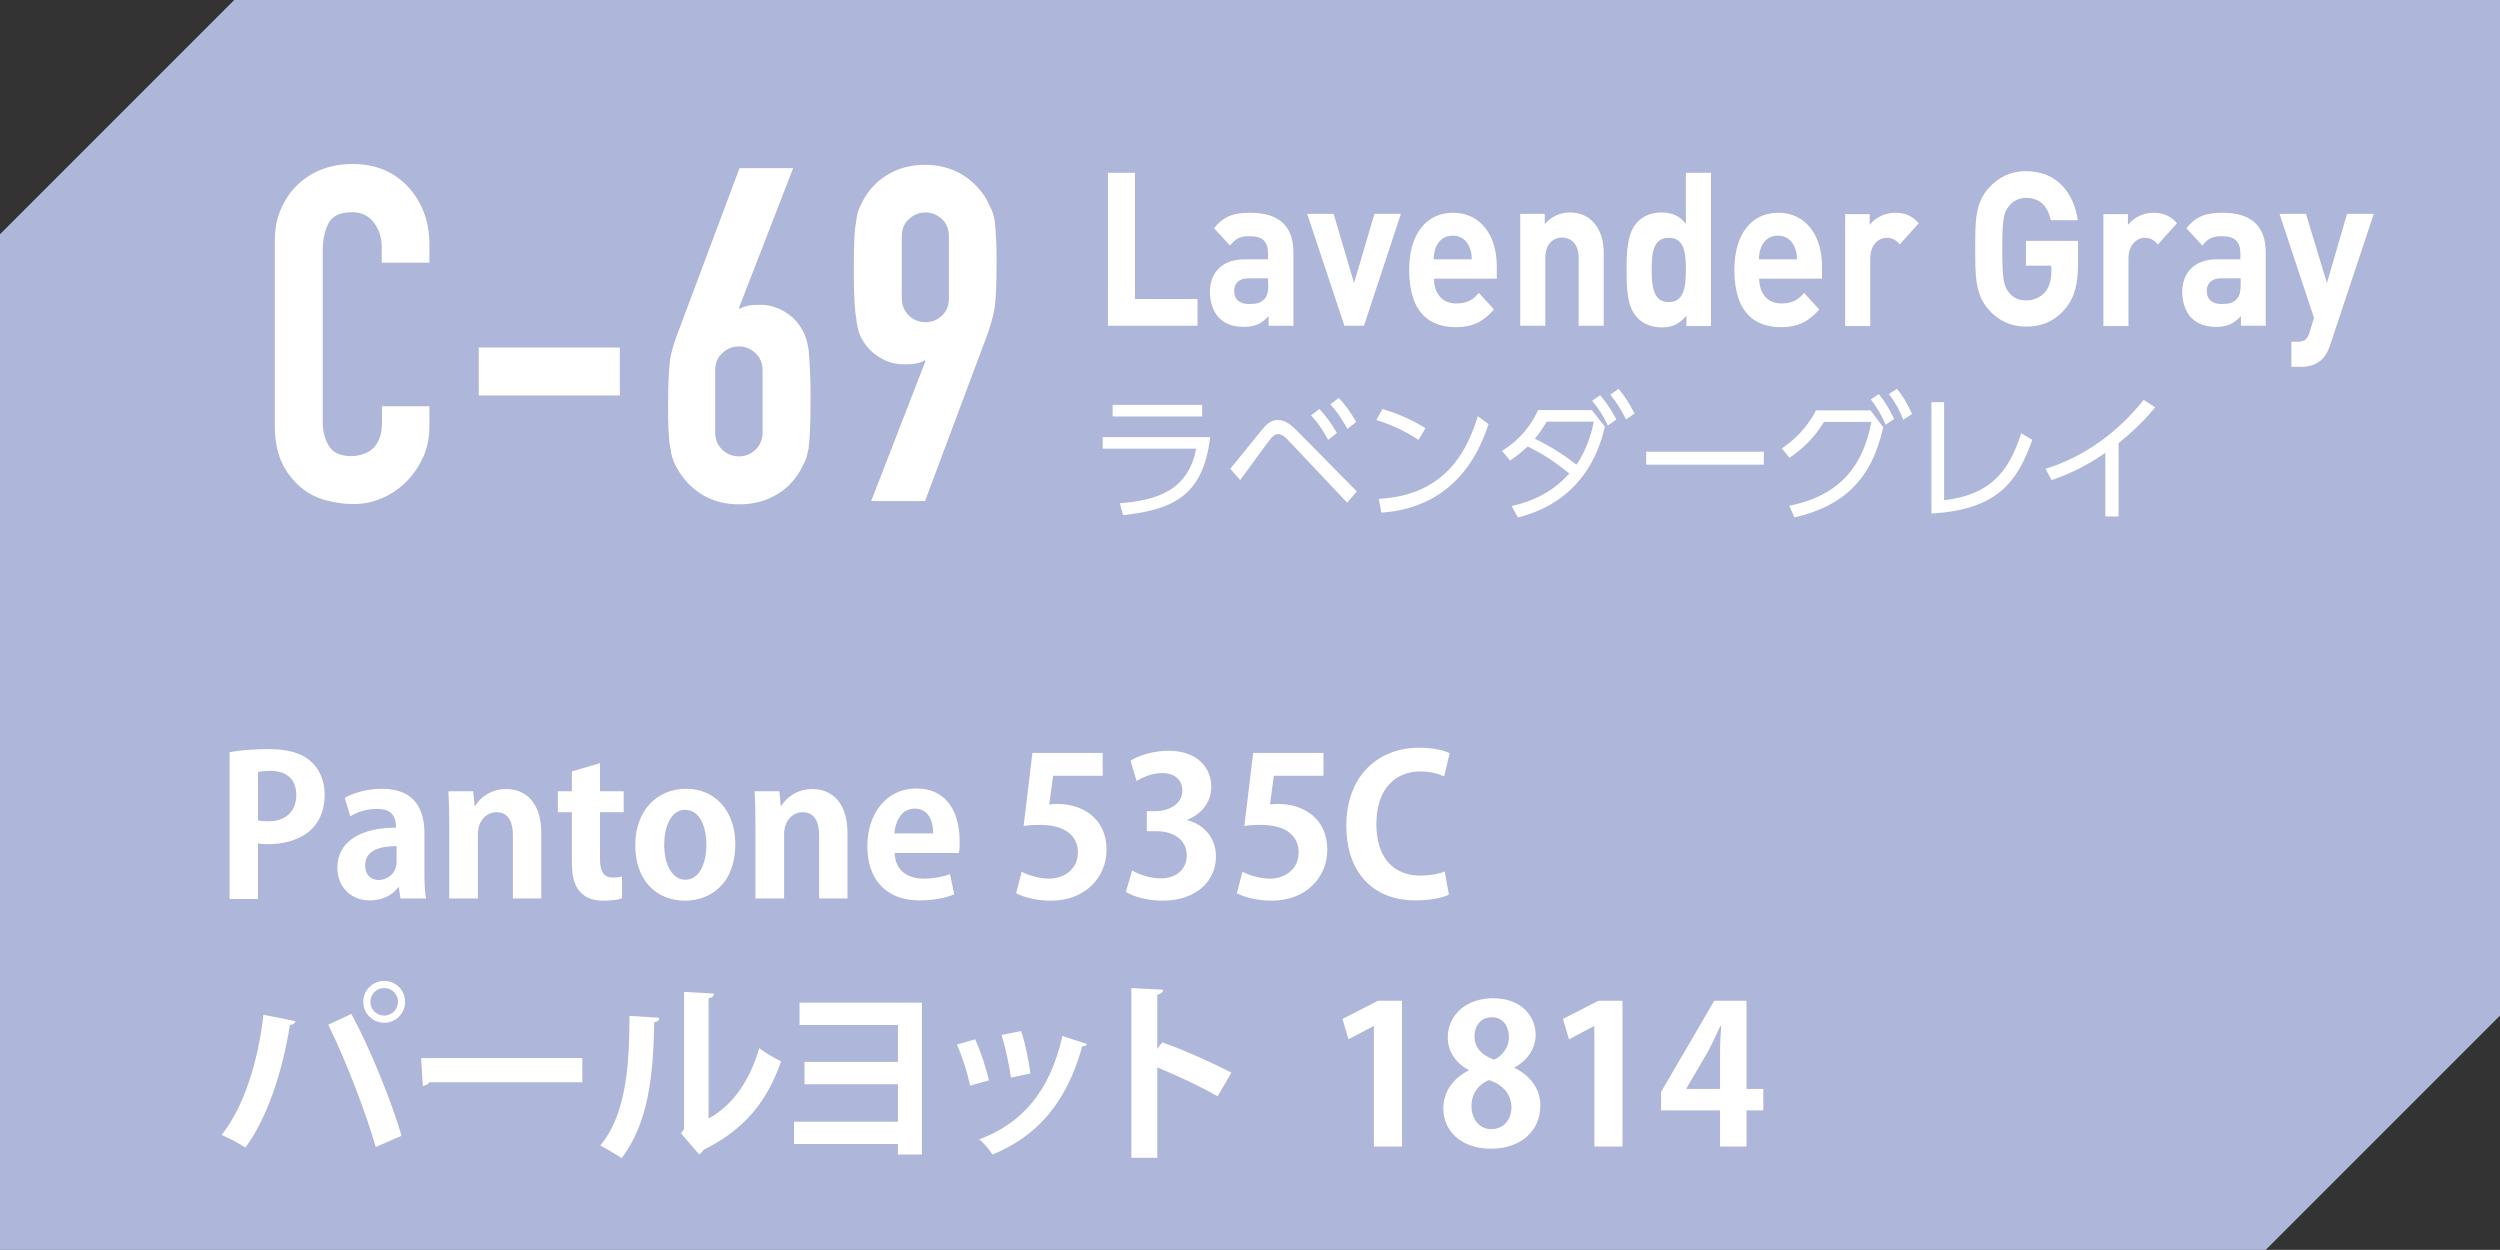 <?xml version="1.0" encoding="UTF-8"?><svg id="_レイヤー_2" xmlns="http://www.w3.org/2000/svg" viewBox="0 0 90.71 45.35"><rect x="0" y="0" width="90.71" height="45.35" fill="#333333" stroke="none"/><defs><style>.cls-1{fill:#fff;}.cls-2{fill:#aeb6d9;}</style></defs><g id="_レイヤー_1-2"><polygon class="cls-2" points="82.21 45.35 0 45.35 0 8.5 8.5 0 90.71 0 90.71 36.85 82.21 45.35"/><polygon class="cls-2" points="89.38 35.8 89.41 36.01 89.4 35.8 89.38 35.8"/><path class="cls-1" d="M27.67,15.69c0,.26-.09.47-.26.63-.17.16-.37.24-.6.24s-.43-.08-.6-.24c-.17-.16-.26-.37-.26-.63v-2.25c0-.26.08-.47.26-.63.17-.16.37-.24.6-.24s.42.08.6.24c.17.16.26.37.26.63v2.25ZM26.84,6.08l-2.28,6.09c-.06.16-.11.31-.15.45-.04.14-.08.3-.1.47-.02.18-.04.39-.05.64-.01.24-.02.55-.02.93,0,.4,0,.72.02.98.01.25.03.47.07.64.02.18.06.33.11.46.05.12.12.25.21.39.23.36.53.65.9.86.37.21.8.31,1.27.31s.9-.1,1.28-.31c.38-.2.68-.49.91-.87.08-.14.14-.27.2-.39s.09-.28.13-.46c.02-.17.04-.38.05-.64.01-.26.02-.58.02-.98,0-.48,0-.87-.02-1.18-.01-.31-.03-.57-.05-.77-.03-.2-.07-.37-.12-.49-.04-.12-.11-.25-.19-.37-.15-.23-.35-.41-.61-.56-.26-.15-.54-.22-.85-.22-.19,0-.35.01-.47.04-.12.03-.21.07-.26.11l-.03-.03,1.97-5.08h-1.94ZM22.49,12.61h-5.12v1.74h5.12v-1.74ZM13.86,14.73v.6c0,.24-.03.44-.1.6-.07.16-.15.28-.26.37-.11.09-.24.16-.37.19-.13.04-.25.06-.37.06-.4,0-.67-.12-.82-.36-.15-.24-.23-.53-.23-.89v-6.19c0-.41.07-.74.21-1.01.14-.27.43-.4.86-.4.33,0,.59.12.78.37.19.25.29.54.29.88v.58h1.73v-.68c0-.42-.07-.81-.21-1.17s-.34-.67-.59-.93c-.51-.53-1.17-.8-1.99-.8-.42,0-.8.07-1.15.21-.35.14-.64.34-.89.59-.25.25-.44.55-.58.89-.14.34-.2.71-.2,1.11v6.67c0,.56.09,1.01.26,1.37.17.36.4.65.67.88.27.23.58.39.92.48.34.09.67.14,1,.14.39,0,.74-.08,1.08-.23.33-.15.63-.36.88-.62.25-.26.44-.56.59-.89.14-.33.21-.69.21-1.06v-.75h-1.73Z"/><path class="cls-1" d="M32.72,8.58c0-.26.08-.47.26-.63.17-.16.37-.24.6-.24s.42.08.6.24c.17.16.25.37.25.63v2.24c0,.26-.08.47-.25.63-.17.16-.37.24-.6.24s-.43-.08-.6-.24c-.17-.16-.26-.37-.26-.63v-2.24ZM33.56,18.19l2.28-6.09c.06-.16.1-.31.14-.45.04-.14.08-.3.11-.48.02-.17.04-.38.05-.62.01-.24.02-.55.02-.93,0-.4,0-.72-.02-.98-.01-.26-.03-.47-.05-.65-.03-.17-.08-.32-.14-.44s-.12-.26-.2-.39c-.23-.36-.53-.65-.9-.86-.38-.21-.8-.32-1.28-.32s-.9.1-1.28.31c-.38.21-.68.49-.91.87-.08.14-.15.27-.2.39s-.09.27-.11.44c-.03.18-.06.4-.07.65-.01.25-.02.58-.02.98,0,.48,0,.87.02,1.18.01.31.03.57.07.77.02.2.06.37.1.5.04.13.11.25.19.37.15.23.35.41.61.56.26.15.54.22.85.22.19,0,.35-.01.47-.04.12-.03.21-.07.26-.11l.03.03-1.97,5.08h1.94Z"/><path class="cls-1" d="M46.02,10.33c0,.25-.04.41-.13.51-.16.17-.32.19-.58.19-.36,0-.53-.19-.53-.47s.18-.46.51-.46h.72v.22ZM46.93,11.82v-2.67c0-.95-.53-1.43-1.56-1.43-.61,0-.96.12-1.32.56l.58.63c.19-.24.35-.34.7-.34.49,0,.68.19.68.64v.2h-.86c-.85,0-1.25.53-1.25,1.18,0,.36.11.69.3.91.22.24.52.36.93.36s.65-.12.9-.39v.35h.89ZM43.45,11.82v-.97h-2.27v-4.58h-.98v5.55h3.24Z"/><polygon class="cls-1" points="50.83 7.76 49.87 7.76 49.13 10.27 48.39 7.76 47.43 7.76 48.78 11.82 49.49 11.82 50.83 7.76"/><path class="cls-1" d="M75.4,9.55v-.81h-1.89v.9h.92v.21c0,.29-.06.54-.22.74-.16.19-.4.31-.7.31-.27,0-.48-.11-.62-.29-.19-.23-.24-.5-.24-1.57s.05-1.33.24-1.56c.14-.18.36-.3.62-.3.5,0,.79.29.9.81h.98c-.13-.94-.72-1.78-1.88-1.78-.56,0-1,.22-1.35.61-.51.56-.49,1.26-.49,2.21s-.01,1.65.49,2.21c.35.39.8.61,1.35.61s1.01-.17,1.41-.63c.35-.41.48-.89.48-1.69M69.62,8.1c-.25-.28-.5-.38-.86-.38-.39,0-.74.2-.92.44v-.39h-.89v4.06h.91v-2.45c0-.51.31-.75.59-.75.23,0,.34.08.48.24l.69-.77ZM65.21,9.41h-1.39c0-.18.03-.29.08-.44.1-.24.3-.42.61-.42s.51.18.61.42c.06.15.08.26.08.44M66.11,10.11v-.45c0-1.11-.58-1.94-1.59-1.94-.95,0-1.59.75-1.59,2.07,0,1.65.83,2.08,1.69,2.08.66,0,1.02-.23,1.39-.64l-.55-.6c-.23.26-.43.38-.83.38-.51,0-.8-.38-.8-.9h2.29ZM61.17,9.79c0,.66-.08,1.17-.62,1.17s-.62-.51-.62-1.17.07-1.16.62-1.16.62.5.62,1.16M62.08,11.82v-5.55h-.91v1.85c-.24-.3-.52-.41-.89-.41s-.69.14-.89.37c-.36.4-.37,1.1-.37,1.71s0,1.31.37,1.72c.2.23.54.37.9.37.39,0,.65-.12.9-.43v.38h.89ZM58.19,11.82v-2.6c0-.44-.08-.83-.37-1.15-.2-.23-.5-.36-.86-.36-.34,0-.67.14-.91.42v-.37h-.89v4.06h.91v-2.46c0-.55.32-.74.61-.74s.6.19.6.74v2.46h.91ZM53.41,9.41h-1.39c0-.18.03-.29.08-.44.1-.24.3-.42.61-.42s.51.18.61.42c.06.15.08.26.08.44M54.31,10.11v-.45c0-1.11-.58-1.94-1.59-1.94-.95,0-1.59.75-1.59,2.07,0,1.65.83,2.08,1.69,2.08.66,0,1.02-.23,1.39-.64l-.55-.6c-.23.26-.43.38-.83.38-.51,0-.8-.38-.8-.9h2.29Z"/><path class="cls-1" d="M78.99,8.1c-.25-.28-.51-.38-.86-.38-.39,0-.74.2-.92.44v-.39h-.89v4.06h.91v-2.45c0-.51.31-.75.59-.75.22,0,.34.09.48.24l.69-.77Z"/><path class="cls-1" d="M86.12,7.76h-.96l-.73,2.51-.76-2.51h-.96l1.25,3.77-.15.5c-.09.3-.2.37-.46.37h-.21v.91h.36c.3,0,.57-.08.79-.31.11-.12.2-.3.27-.52l1.57-4.72ZM81.3,10.33c0,.25-.04.41-.13.51-.16.17-.32.19-.57.19-.36,0-.53-.19-.53-.47s.18-.46.51-.46h.72v.22ZM82.21,11.82v-2.67c0-.95-.53-1.43-1.56-1.43-.61,0-.96.12-1.32.56l.58.63c.19-.24.35-.34.7-.34.48,0,.68.19.68.64v.2h-.86c-.85,0-1.25.53-1.25,1.18,0,.36.11.69.3.91.22.24.52.36.93.36s.65-.12.9-.39v.35h.89Z"/><path class="cls-1" d="M40.01,15.86v.42h3.39c-.29,1.56-1.5,1.88-2.77,1.98l.12.43c1.95-.2,2.92-.82,3.16-2.83h-3.91ZM40.37,15.11h3.25v-.42h-3.25v.42Z"/><path class="cls-1" d="M45,17.42c.79-1.09.99-1.36,1.13-1.53.06-.06.14-.14.24-.14.13,0,.25.1.32.17l2.19,2.32.35-.41-2.18-2.21c-.25-.25-.45-.38-.68-.38-.17,0-.34.06-.56.33-.17.2-.98,1.21-1.17,1.44l.35.4ZM48.27,14.67c.28.32.4.51.62.89l.32-.25c-.21-.35-.38-.61-.64-.87l-.3.23ZM47.57,15.07c.27.3.42.52.62.89l.32-.25c-.23-.38-.38-.6-.64-.87l-.3.23Z"/><path class="cls-1" d="M50.12,18.6c2.86-.19,3.65-2.5,3.89-3.21l-.39-.29c-.34,1.11-1.08,2.87-3.59,3l.09.5ZM51.71,15.53c-.13-.08-.67-.43-1.55-.69l-.22.4c.71.22,1.23.52,1.53.72l.25-.42Z"/><path class="cls-1" d="M57.77,14.54c.26.32.38.51.57.9l.31-.22c-.24-.43-.32-.56-.59-.88l-.29.2ZM58.43,14.32c.24.3.38.52.57.9l.31-.22c-.22-.4-.33-.59-.58-.89l-.29.2ZM57.83,15.3c-.05.25-.21.96-.63,1.56-.31-.25-.91-.66-1.51-.94.14-.17.24-.3.43-.62h1.71ZM55.06,18.78c2.55-.63,3.04-2.75,3.17-3.3l-.47-.6h-1.95c-.27.58-.68,1.09-1.31,1.48l.29.35c.32-.21.5-.38.64-.51.62.31.96.54,1.51.98-.55.62-1.26,1-2.09,1.18l.22.41Z"/><rect class="cls-1" x="59.73" y="16.39" width="4.27" height=".47"/><path class="cls-1" d="M67.88,14.49c.24.32.37.54.54.92l.31-.21c-.21-.41-.31-.59-.56-.9l-.29.19ZM68.54,14.3c.26.35.36.55.52.93l.32-.21c-.21-.42-.29-.59-.55-.91l-.3.19ZM65.12,18.77c1.76-.4,2.8-1.38,3.21-3.27l-.46-.61h-1.98c-.35.69-.85,1.12-1.24,1.38l.28.34c.56-.38.93-.78,1.25-1.3h1.72c-.28,1.49-1.05,2.66-2.98,3.04l.19.42Z"/><path class="cls-1" d="M70.55,14.59h-.47v4.04c2.49-.13,3.15-1.26,3.66-2.67l-.4-.24c-.46,1.41-1.12,2.23-2.8,2.43v-3.56Z"/><path class="cls-1" d="M76.88,16.07c.69-.55,1.11-1.04,1.32-1.29l-.42-.27c-.92,1.16-2.14,2.06-3.56,2.5l.22.41c.64-.22,1.28-.52,1.95-.99v2.31h.48v-2.66Z"/><path class="cls-1" d="M8.34,27.29c.34-.06.8-.11,1.39-.11.68,0,1.19.13,1.53.43.32.27.52.71.52,1.21,0,1.48-1.23,1.81-2.04,1.81-.15,0-.27,0-.38-.03v2.02h-1.03v-5.32ZM9.37,29.77c.1.02.21.03.36.03.64,0,1.02-.36,1.02-.95s-.36-.88-.94-.88c-.21,0-.36.02-.45.04v1.75Z"/><path class="cls-1" d="M15.4,31.68c0,.34.01.69.06.92h-.93l-.06-.41h-.02c-.22.31-.6.48-1.04.48-.72,0-1.17-.54-1.17-1.17,0-1,.89-1.47,2.13-1.47,0-.38-.13-.68-.7-.68-.36,0-.71.11-.96.27l-.2-.67c.26-.15.74-.33,1.35-.33,1.21,0,1.54.77,1.54,1.62v1.43ZM14.39,30.7c-.56,0-1.14.13-1.14.7,0,.37.23.53.49.53.25,0,.65-.18.65-.67v-.56Z"/><path class="cls-1" d="M19.65,32.6h-1.04v-2.28c0-.48-.15-.85-.6-.85-.28,0-.67.22-.67.81v2.32h-1.04v-2.72c0-.46-.01-.83-.03-1.17h.9l.05.53h.02c.17-.29.56-.61,1.13-.61.71,0,1.27.5,1.27,1.59v2.39Z"/><path class="cls-1" d="M20.75,27.99l1.02-.3v1.02h.86v.76h-.86v1.7c0,.47.15.67.46.67.15,0,.23-.01.34-.04v.79c-.13.06-.38.09-.68.09-1.12,0-1.14-.97-1.14-1.41v-1.8h-.51v-.76h.51v-.71Z"/><path class="cls-1" d="M26.68,30.62c0,1.49-.95,2.06-1.82,2.06-1.05,0-1.81-.74-1.81-2.01s.79-2.05,1.85-2.05,1.78.82,1.78,2ZM24.88,29.38c-.57,0-.78.67-.78,1.27,0,.69.27,1.27.77,1.27s.76-.58.76-1.27c0-.61-.22-1.26-.75-1.26Z"/><path class="cls-1" d="M30.76,32.6h-1.04v-2.28c0-.48-.15-.85-.6-.85-.28,0-.67.22-.67.81v2.32h-1.04v-2.72c0-.46-.01-.83-.03-1.17h.9l.05.53h.02c.17-.29.56-.61,1.13-.61.71,0,1.27.5,1.27,1.59v2.39Z"/><path class="cls-1" d="M34.62,32.45c-.32.14-.78.22-1.26.22-1.21,0-1.89-.76-1.89-1.97,0-1.12.64-2.09,1.79-2.09.95,0,1.56.67,1.56,1.93,0,.15,0,.3-.03.41h-2.33c.03.67.5.93,1.06.93.38,0,.69-.07.95-.16l.15.71ZM33.86,30.24c0-.41-.15-.9-.67-.9s-.71.52-.74.9h1.4Z"/><path class="cls-1" d="M40.01,27.3v.85h-1.8l-.14,1.04c.1-.01.18-.02.29-.02.92,0,1.79.52,1.79,1.66,0,1.01-.78,1.85-2.02,1.85-.53,0-1-.13-1.26-.27l.2-.78c.21.11.6.25,1,.25.54,0,1.04-.34,1.04-.95s-.47-1-1.37-1c-.24,0-.42.01-.6.04l.32-2.65h2.54Z"/><path class="cls-1" d="M43.04,29.75c.59.13,1.08.61,1.08,1.33,0,.88-.71,1.6-1.94,1.6-.56,0-1.06-.15-1.33-.32l.23-.78c.2.13.62.29,1.03.29.64,0,.95-.39.95-.83,0-.6-.52-.88-1.09-.88h-.36v-.73h.34c.41,0,.95-.23.95-.74,0-.37-.25-.64-.74-.64-.36,0-.72.16-.92.29l-.22-.74c.27-.18.81-.36,1.38-.36,1.02,0,1.55.6,1.55,1.3,0,.55-.33,1-.91,1.22h0Z"/><path class="cls-1" d="M48.02,27.3v.85h-1.8l-.14,1.04c.1-.01.18-.02.29-.02.92,0,1.79.52,1.79,1.66,0,1.01-.78,1.85-2.02,1.85-.53,0-1-.13-1.26-.27l.2-.78c.21.11.6.25,1,.25.54,0,1.04-.34,1.04-.95s-.47-1-1.37-1c-.24,0-.42.01-.6.04l.32-2.65h2.54Z"/><path class="cls-1" d="M52.55,32.47c-.2.1-.64.2-1.19.2-1.62,0-2.51-1.1-2.51-2.7,0-1.88,1.21-2.84,2.64-2.84.58,0,.96.12,1.11.2l-.2.84c-.21-.09-.49-.18-.86-.18-.89,0-1.6.61-1.6,1.91,0,1.22.62,1.87,1.6,1.87.32,0,.67-.06.88-.15l.15.83Z"/><path class="cls-1" d="M10.72,37.06c-.02.06-.08.12-.2.13-.26,1.65-.82,3.39-1.62,4.45-.25-.17-.58-.34-.86-.46.79-.99,1.32-2.61,1.52-4.36l1.16.23ZM13.63,41.61c-.32-1.13-1.04-3.05-1.72-4.43l.84-.39c.7,1.29,1.46,3.19,1.82,4.42l-.94.41ZM13.94,35.59c.42,0,.76.34.76.76s-.34.76-.76.76-.76-.34-.76-.76c0-.44.36-.76.76-.76ZM14.44,36.35c0-.28-.22-.5-.5-.5s-.5.22-.5.5.22.5.5.5c.29,0,.5-.24.5-.5Z"/><path class="cls-1" d="M15.28,38.39h5.85v.88h-5.55c-.04.07-.14.12-.24.13l-.06-1.02Z"/><path class="cls-1" d="M23.92,36.94c0,.08-.07.14-.18.15-.04,2.01-.22,3.64-1.18,4.93-.2-.13-.54-.33-.78-.46.93-1.09,1.06-2.91,1.06-4.7l1.09.07ZM25.72,40.58c.94-.52,1.51-1.46,1.83-2.55.18.15.58.38.79.48-.5,1.45-1.32,2.47-2.81,3.21-.04.07-.11.14-.16.17l-.66-.77.11-.15v-4.98l1.09.06c-.01.08-.06.15-.2.17v4.36Z"/><path class="cls-1" d="M33.45,36.39v5.5h-.87v-.38h-3.77v-.81h3.77v-1.36h-3.39v-.81h3.39v-1.34h-3.57v-.81h4.44Z"/><path class="cls-1" d="M35.38,37.71c.2.42.41,1.07.5,1.49l-.68.19c-.09-.43-.28-1.05-.48-1.49l.66-.19ZM39.45,37.87c-.02.06-.08.1-.18.09-.57,2.07-1.66,3.28-3.26,3.93-.09-.14-.31-.42-.48-.55,1.5-.56,2.55-1.67,3.02-3.75l.89.29ZM37.05,37.41c.15.43.28,1.1.34,1.54l-.71.15c-.06-.46-.2-1.1-.34-1.55l.72-.14Z"/><path class="cls-1" d="M44.18,39.78c-.58-.34-1.5-.77-2.19-1.05v3.28h-.94v-6.16l1.15.06c0,.08-.06.15-.21.18v1.97l.18-.24c.77.27,1.82.74,2.51,1.1l-.5.86Z"/><path class="cls-1" d="M49.85,41.6v-4.37h-.01l-.91.48-.22-.74,1.29-.66h.87v5.29h-1.01Z"/><path class="cls-1" d="M53.28,38.82c-.49-.27-.75-.71-.75-1.16,0-.88.72-1.44,1.64-1.44,1.05,0,1.55.67,1.55,1.33,0,.43-.24.9-.78,1.19h0c.52.25.95.71.95,1.37,0,.95-.74,1.57-1.79,1.57-1.13,0-1.73-.69-1.73-1.45,0-.65.38-1.12.92-1.39v-.02ZM54.84,40.19c0-.52-.35-.85-.81-1-.4.15-.64.52-.64.94,0,.45.27.84.72.84s.73-.36.73-.78ZM53.5,37.61c0,.41.29.69.71.84.29-.12.54-.45.54-.81s-.18-.73-.62-.73-.63.36-.63.69Z"/><path class="cls-1" d="M57.85,41.6v-4.37h-.01l-.91.48-.22-.74,1.29-.66h.87v5.29h-1.01Z"/><path class="cls-1" d="M63.37,41.6h-.96v-1.31h-2.14v-.67l1.93-3.31h1.17v3.2h.61v.78h-.61v1.31ZM61.2,39.51h1.21v-1.32c0-.31.02-.64.04-.96h-.03c-.16.34-.29.63-.45.93l-.78,1.33h0Z"/></g></svg>